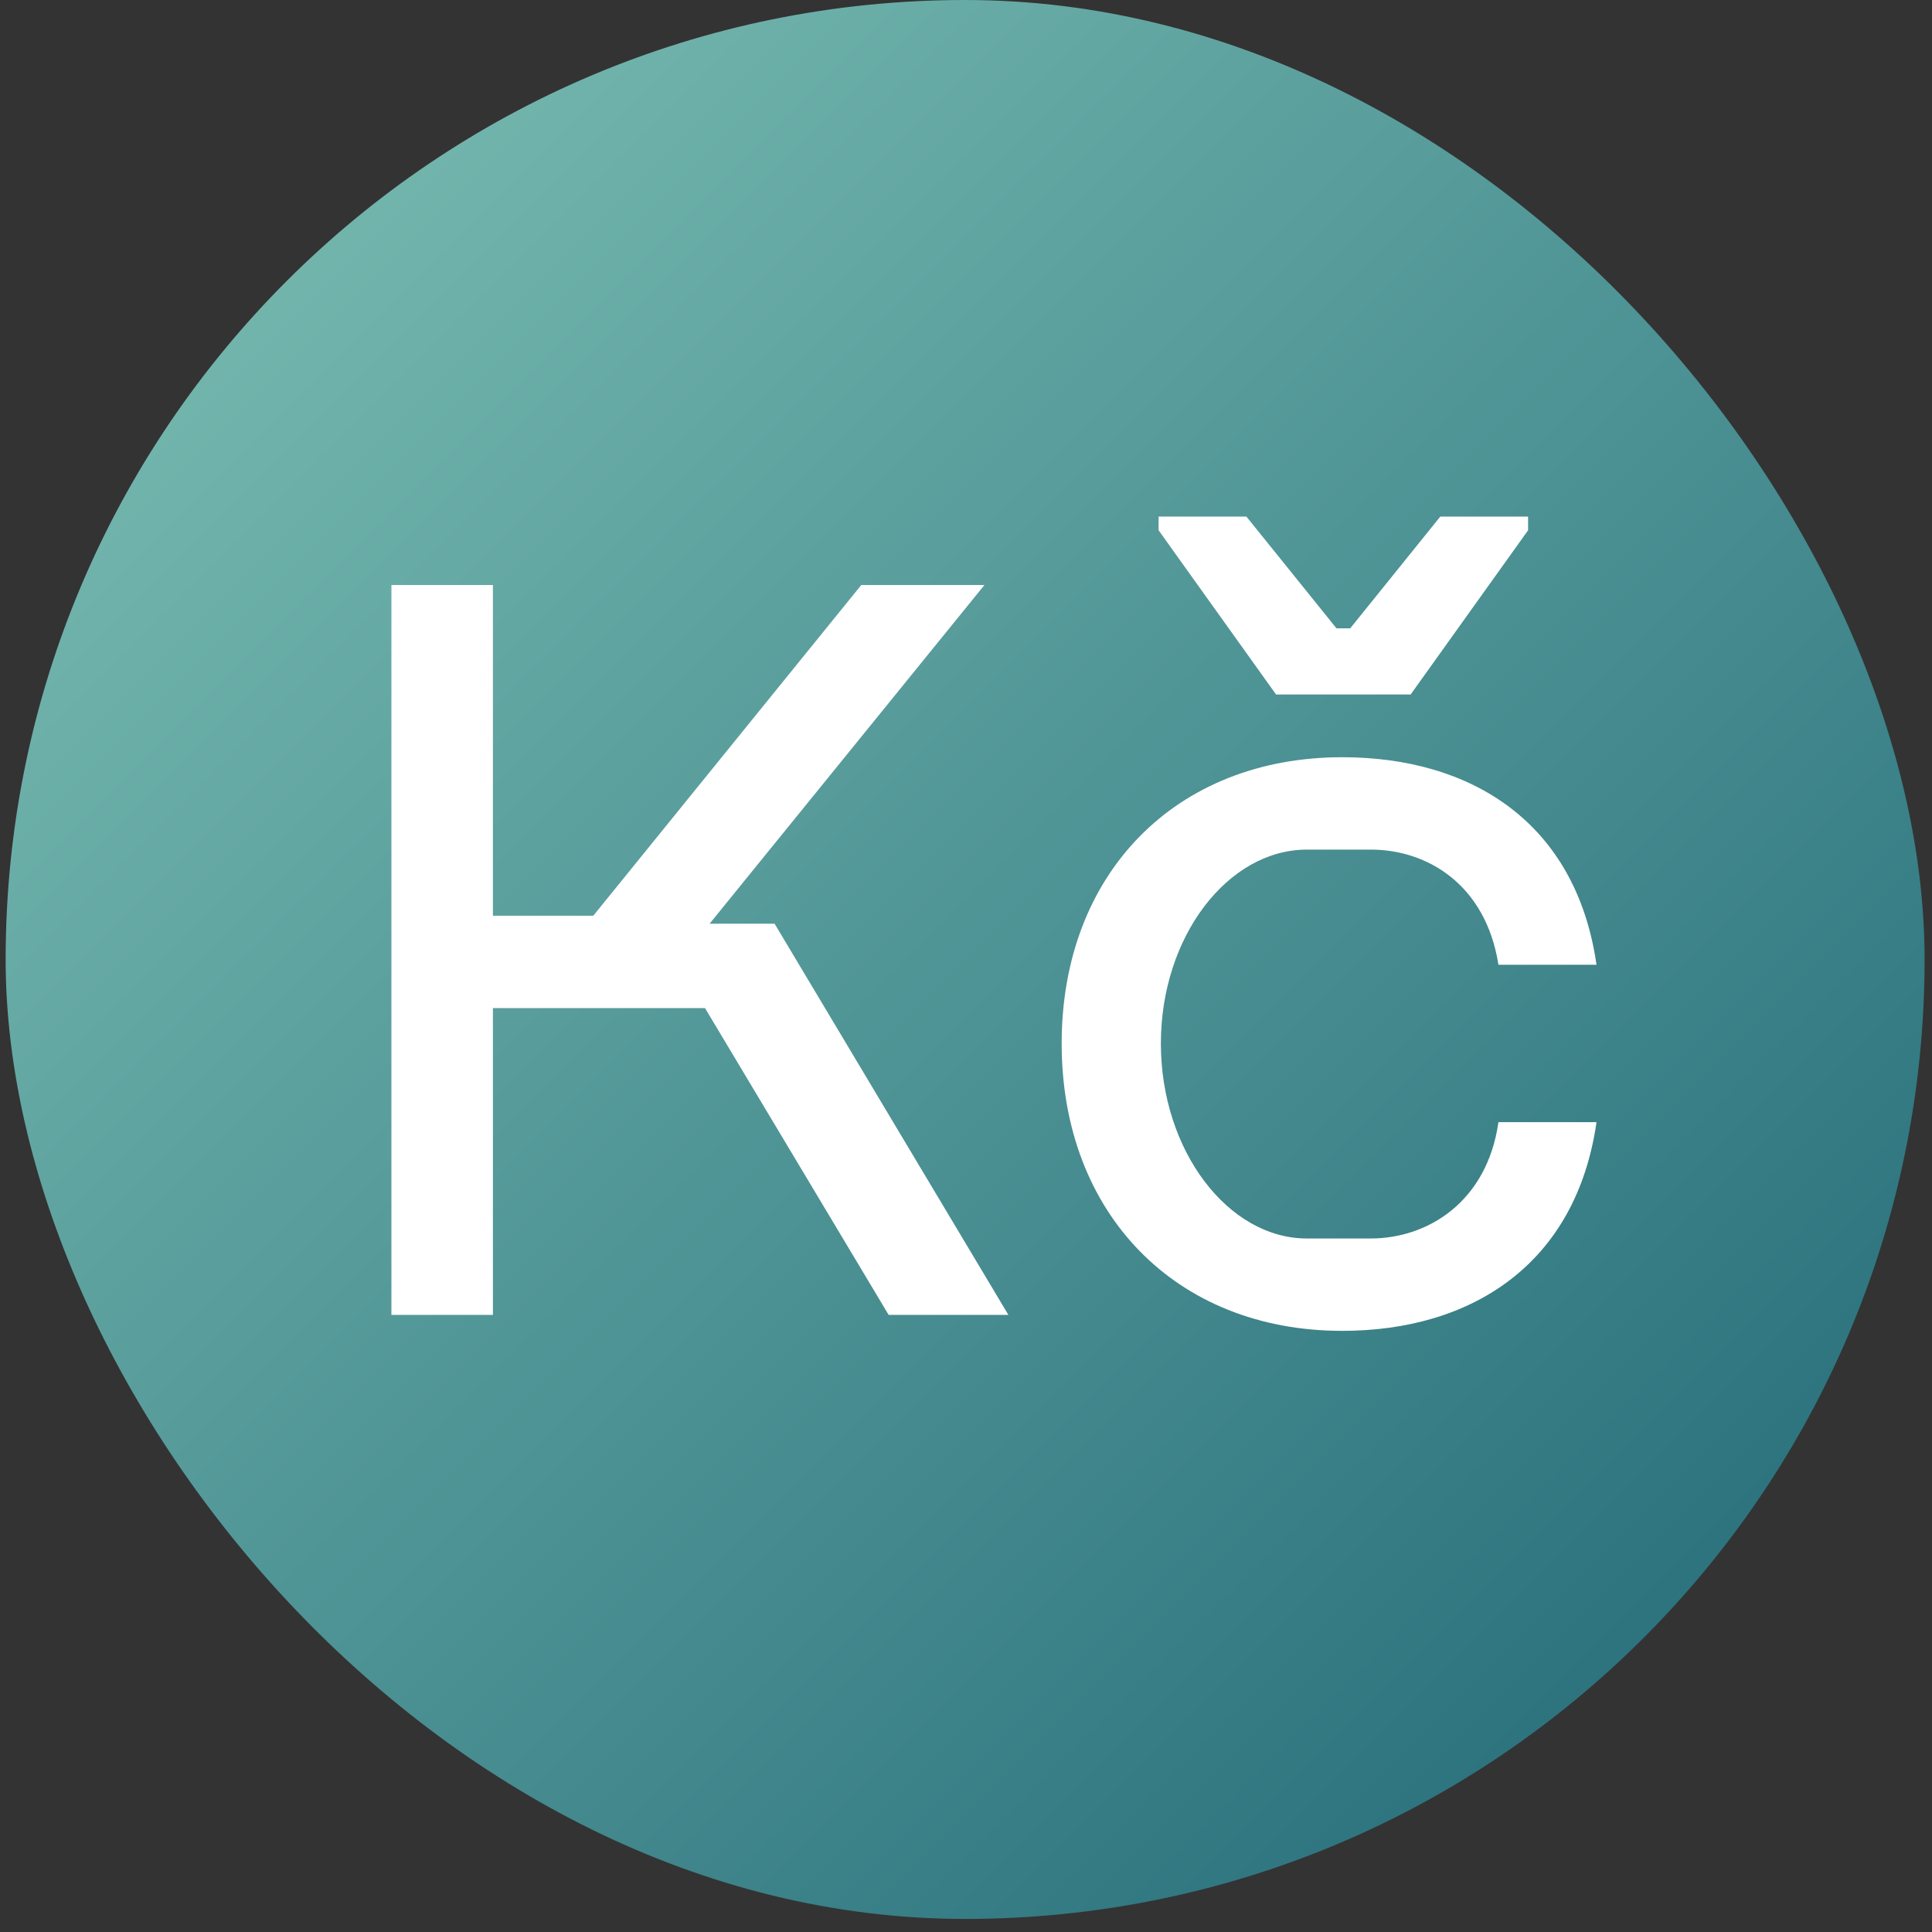 <svg width="144" height="144" viewBox="0 0 144 144" fill="none" xmlns="http://www.w3.org/2000/svg">
<rect x="0" y="0" width="144" height="144" fill="#333333" stroke="none"/>
<g clip-path="url(#clip0_1897_72336)">
<rect x="0.421" width="143.027" height="143.027" rx="71.513" fill="url(#paint0_linear_1897_72336)"/>
<path d="M29.174 98.004V43.604H36.739V68.254H44.219L64.194 43.604H73.374L52.889 68.849H57.734L75.159 98.004H66.234L52.549 75.139H36.739V98.004H29.174ZM100.04 99.194C87.63 99.194 79.13 90.439 79.13 77.774C79.13 65.109 87.63 56.439 100.04 56.439C109.645 56.439 117.465 61.284 118.995 71.909H111.685C110.75 65.959 106.415 63.324 102.165 63.324H97.405C91.54 63.324 86.525 69.784 86.525 77.774C86.525 85.764 91.54 92.309 97.405 92.309H102.165C106.415 92.309 110.835 89.589 111.685 83.639H118.995C117.465 94.264 109.645 99.194 100.04 99.194ZM86.355 39.524V38.504H92.9L99.615 46.834H100.635L107.35 38.504H113.895V39.524L105.14 51.764H95.11L86.355 39.524Z" fill="white"/>
</g>
<defs>
<linearGradient id="paint0_linear_1897_72336" x1="0.421" y1="0" x2="143.448" y2="143.027" gradientUnits="userSpaceOnUse">
<stop stop-color="#80C2B6"/>
<stop offset="1" stop-color="#1E6675"/>
</linearGradient>
<clipPath id="clip0_1897_72336">
<rect x="0.421" width="143.027" height="143.027" rx="71.513" fill="white"/>
</clipPath>
</defs>
</svg>
